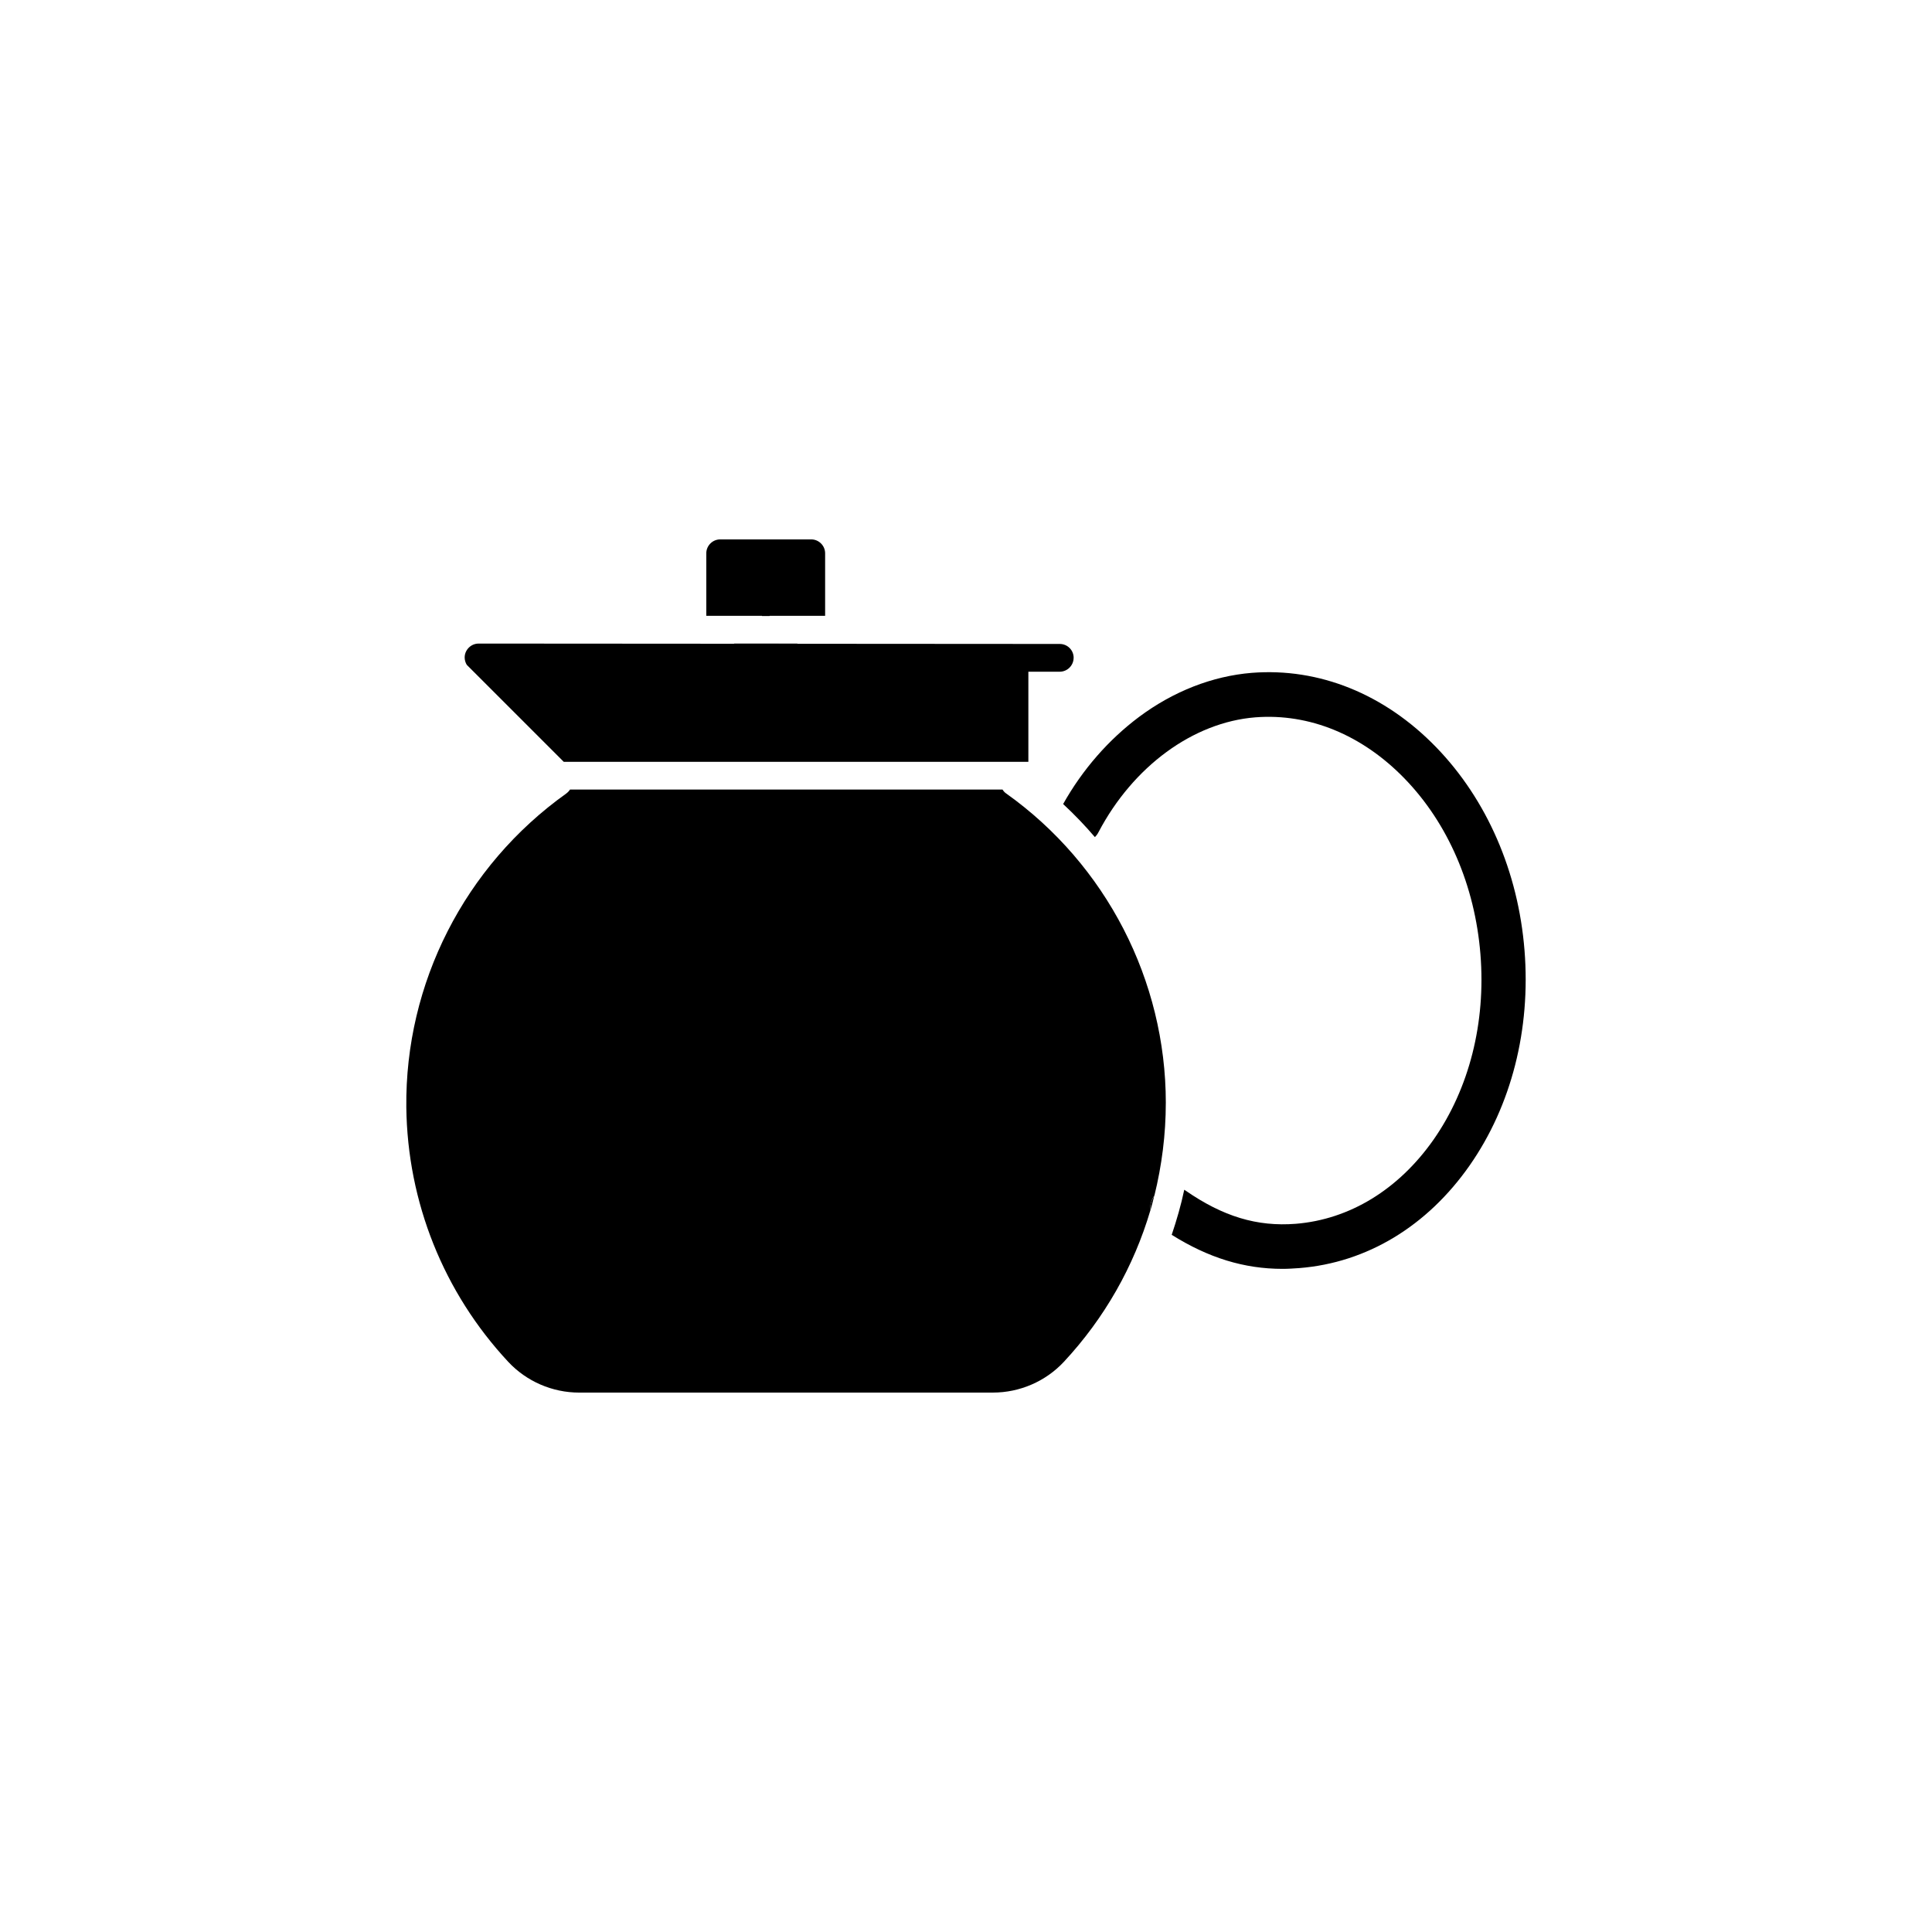 <?xml version="1.0" encoding="UTF-8"?>
<!-- The Best Svg Icon site in the world: iconSvg.co, Visit us! https://iconsvg.co -->
<svg fill="#000000" width="800px" height="800px" version="1.1" viewBox="144 144 512 512" xmlns="http://www.w3.org/2000/svg">
 <g>
  <path d="m338.54 314.55v0.051h16.777v-0.051z"/>
  <path d="m428.52 318.33c0 2.016-1.664 3.68-3.68 3.68h-8.312v23.879h-123.13l-25.695-25.695c-0.707-1.16-0.754-2.57-0.102-3.727 0.656-1.16 1.863-1.914 3.223-1.914l154.02 0.102c2.019-0.004 3.684 1.609 3.684 3.676z"/>
  <path d="m449.88 460.96v0c-0.301 1.258-0.656 2.57-1.008 3.828-0.148-1.312 0.203-2.672 1.008-3.828z"/>
  <path d="m533.51 452.8c-11.285 16.172-27.305 25.844-45.191 27.258-1.512 0.102-2.973 0.203-4.434 0.203-10.176 0-19.648-2.922-29.371-9.02 1.309-3.879 2.469-7.859 3.324-11.941 0.102 0.051 0.152 0.102 0.25 0.152 10.027 6.953 19.043 9.672 29.32 8.867 14.258-1.16 27.207-9.07 36.477-22.27 9.473-13.551 13.906-31.035 12.445-49.172s-8.566-34.66-20.102-46.551c-11.234-11.586-25.242-17.332-39.551-16.223-16.473 1.309-32.395 13-41.562 30.43-0.25 0.504-0.555 0.906-0.957 1.309-2.621-3.074-5.441-5.996-8.414-8.766 5.141-9.168 12.09-17.078 20.102-23.074 9.117-6.801 19.445-10.832 29.875-11.688 17.836-1.41 35.215 5.594 48.918 19.75 13.402 13.855 21.715 32.949 23.375 53.809 1.668 20.902-3.469 41.105-14.504 56.926z"/>
  <path d="m345.94 307.2v0.051h2.016v-0.051h14.711v-16.574c0-2.016-1.664-3.68-3.68-3.68h-24.133c-2.016 0-3.68 1.664-3.68 3.68v16.574z"/>
  <path d="m452.95 436.27c0 8.363-1.059 16.625-3.023 24.586 0 0 0 0.051-0.051 0.051-0.805 1.16-1.16 2.519-1.008 3.828-4.383 14.863-12.141 28.566-22.922 40.152-4.836 5.188-11.688 8.16-18.793 8.16l-109.68 0.004c-7.106 0-13.957-2.973-18.793-8.16-17.129-18.391-26.703-42.32-27.004-67.461-0.352-32.848 15.469-63.934 42.371-83.129 0.402-0.301 0.754-0.656 1.008-1.059h114.62c0.25 0.402 0.605 0.805 1.008 1.059 26.449 18.84 42.27 49.523 42.27 81.969z"/>
 </g>
</svg>